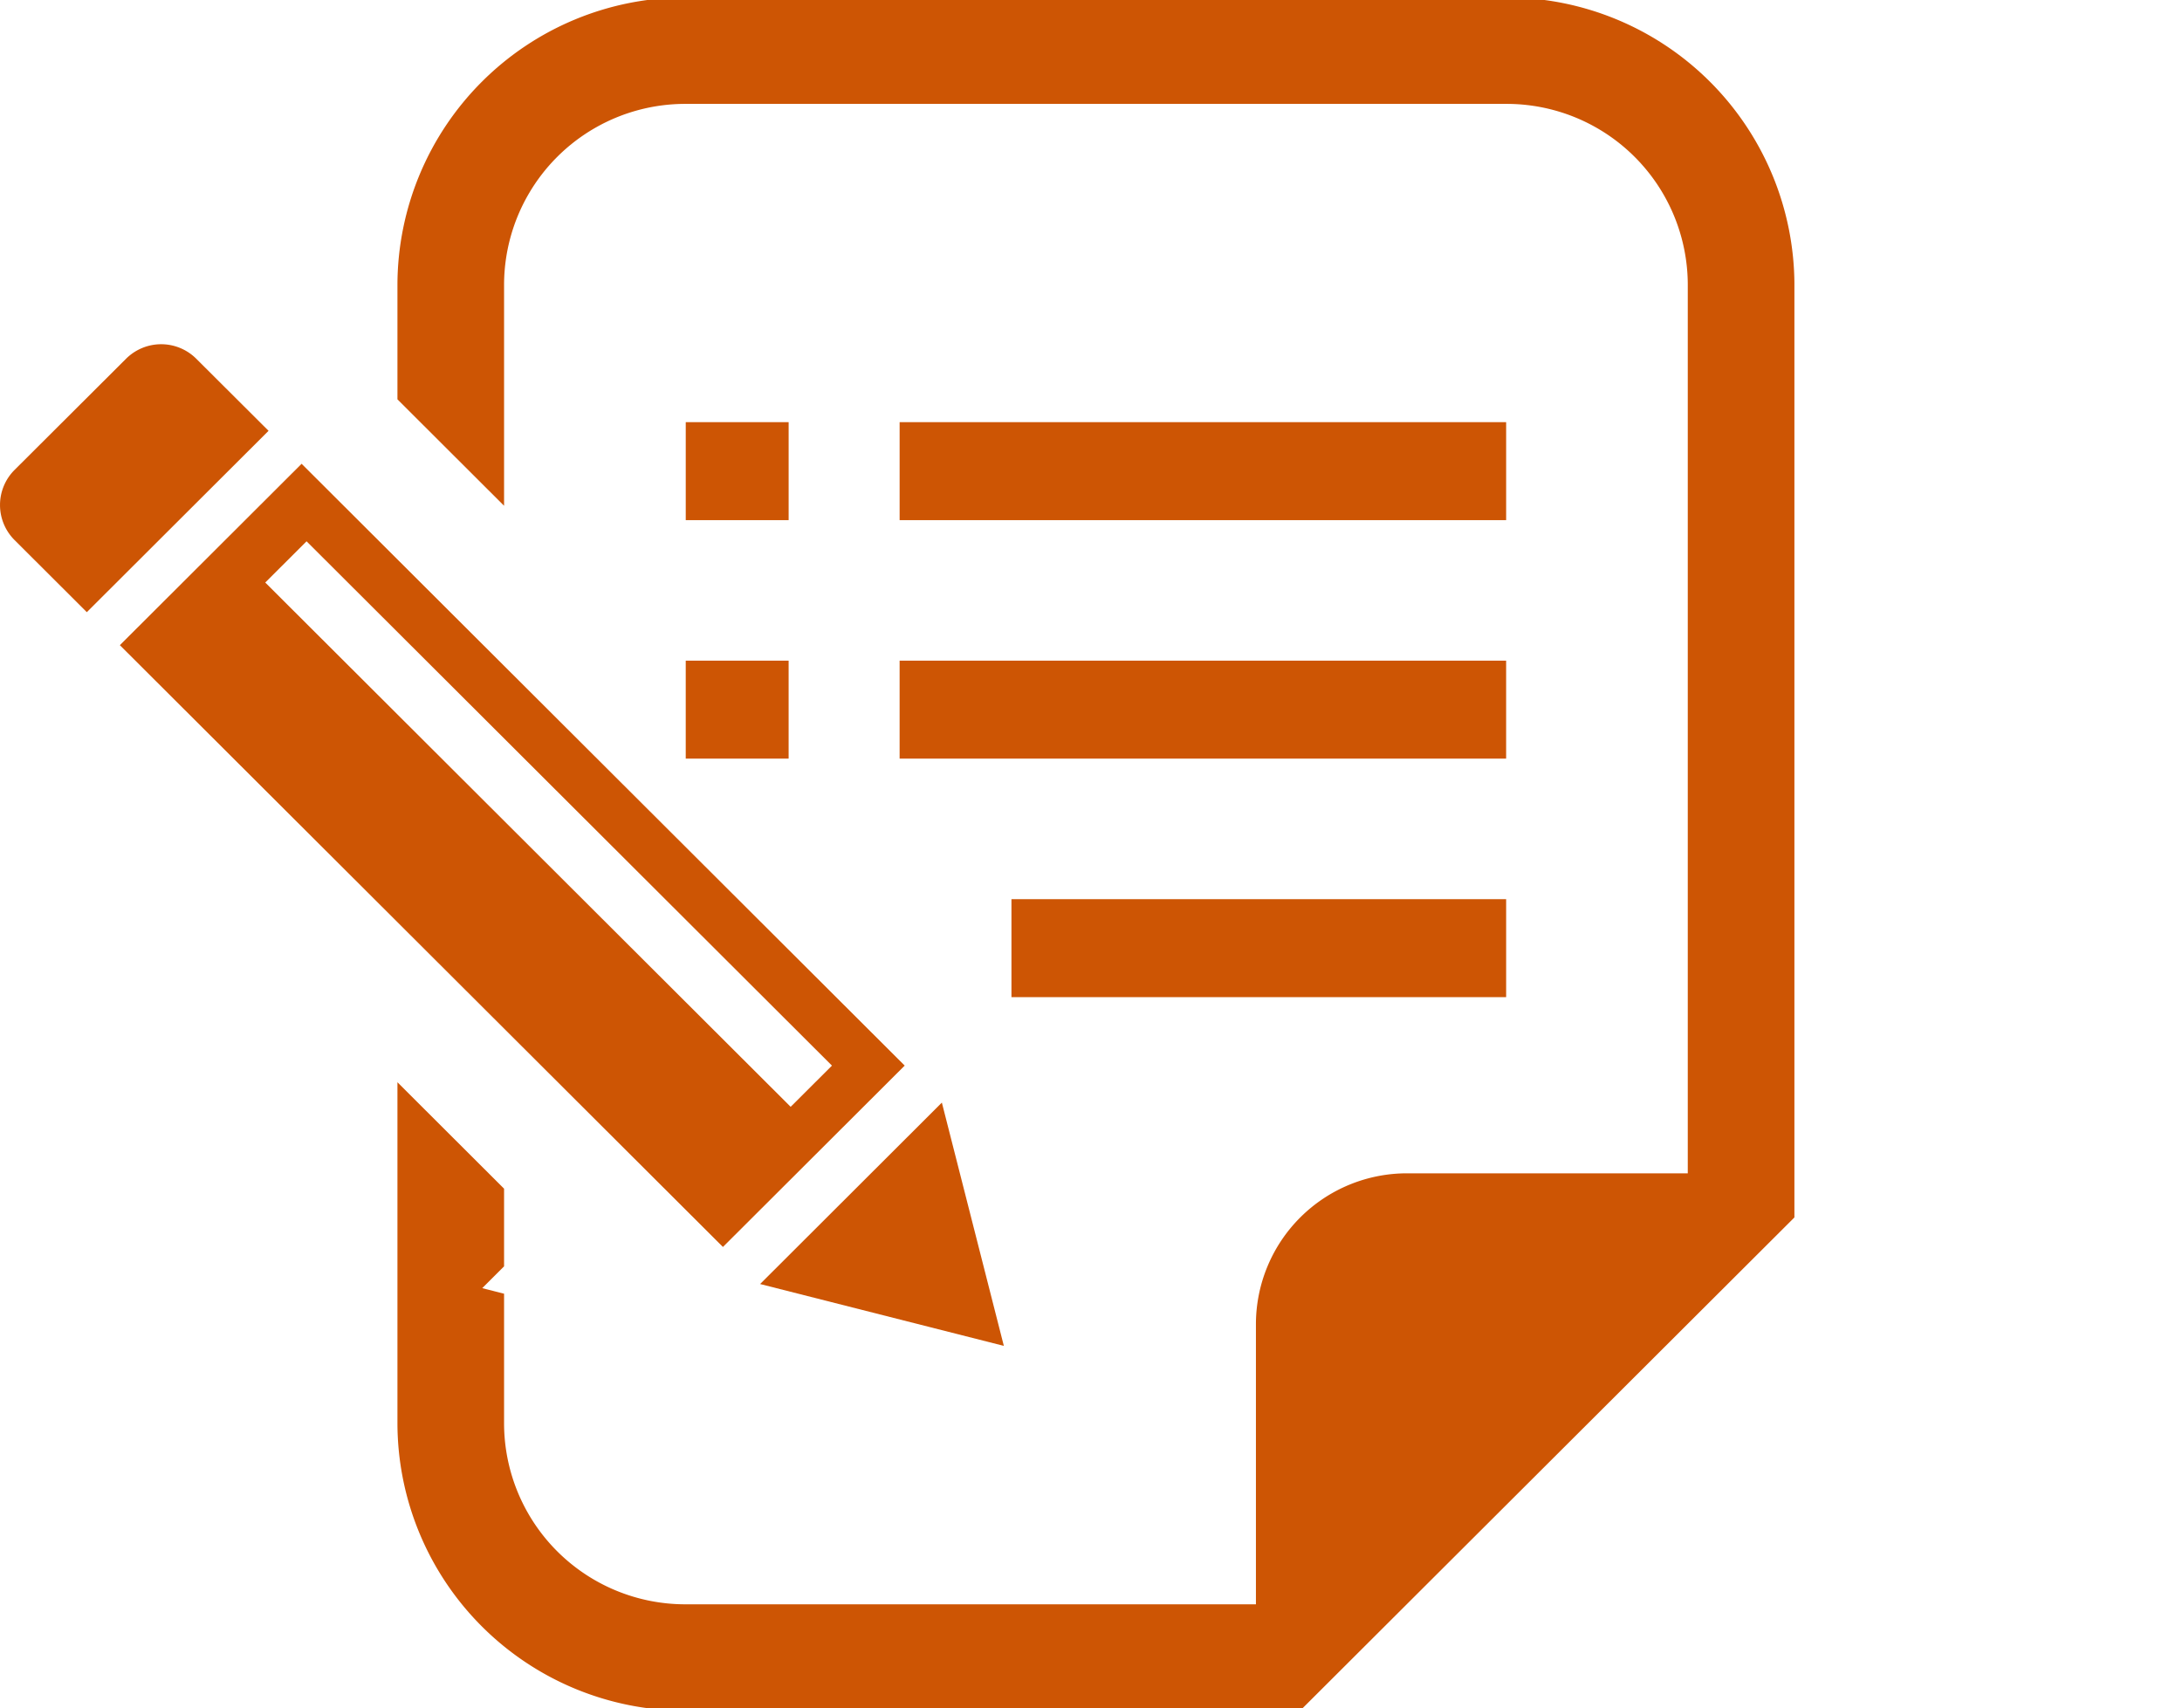 <svg xmlns="http://www.w3.org/2000/svg" xmlns:xlink="http://www.w3.org/1999/xlink" width="152" height="119" viewBox="0 0 152 119">
  <defs>
    <clipPath id="clip-path">
      <rect id="長方形_7132" data-name="長方形 7132" width="152" height="119" transform="translate(116 1254)" fill="#fff" stroke="#707070" stroke-width="1"/>
    </clipPath>
    <clipPath id="clip-path-2">
      <rect id="長方形_4758" data-name="長方形 4758" width="125" height="119" transform="translate(0 0.175)" fill="#cd5504"/>
    </clipPath>
  </defs>
  <g id="マスクグループ_417" data-name="マスクグループ 417" transform="translate(-116 -1254)" clip-path="url(#clip-path)">
    <g id="グループ_5758" data-name="グループ 5758" transform="translate(116 1253.824)">
      <g id="グループ_5017" data-name="グループ 5017" clip-path="url(#clip-path-2)">
        <path id="パス_5658" data-name="パス 5658" d="M13.674,25.8a3.463,3.463,0,0,0-4.894,0L1.013,33.545a3.452,3.452,0,0,0,0,4.884l5.035,5.024,12.66-12.634Z" transform="translate(0 -0.631)" fill="#cd5504"/>
        <path id="パス_5659" data-name="パス 5659" d="M71.2,95.948,66.882,79,54.221,91.639Z" transform="translate(-1.271 -2.013)" fill="#cd5504"/>
        <path id="パス_5660" data-name="パス 5660" d="M63.222,75.258,21.21,33.334,8.55,45.97,50.56,87.893ZM21.555,38.734l36.6,36.526-2.877,2.87-36.6-36.524Z" transform="translate(-0.2 -0.849)" fill="#cd5504"/>
        <rect id="長方形_4753" data-name="長方形 4753" width="7.167" height="6.826" transform="translate(47.77 29.585)" fill="#cd5504"/>
        <rect id="長方形_4754" data-name="長方形 4754" width="7.167" height="6.824" transform="translate(47.769 46.2)" fill="#cd5504"/>
        <rect id="長方形_4755" data-name="長方形 4755" width="42.25" height="6.826" transform="translate(62.669 29.585)" fill="#cd5504"/>
        <rect id="長方形_4756" data-name="長方形 4756" width="42.25" height="6.824" transform="translate(62.668 46.2)" fill="#cd5504"/>
        <rect id="長方形_4757" data-name="長方形 4757" width="34.46" height="6.825" transform="translate(70.459 62.816)" fill="#cd5504"/>
        <path id="パス_5661" data-name="パス 5661" d="M105.6,0H48.413A20.063,20.063,0,0,0,28.35,20.022v7.973l7.428,7.415V20.022A12.622,12.622,0,0,1,48.413,7.413H105.6a12.619,12.619,0,0,1,12.636,12.608V81.914H98.681A10.519,10.519,0,0,0,88.153,92.422v19.516H48.413A12.623,12.623,0,0,1,35.778,99.33V90.3l-1.521-.387,1.521-1.519V82.983L28.35,75.57V99.33A20.064,20.064,0,0,0,48.413,119.35H91.228l2.177-2.171,30.084-30.021,2.176-2.171V20.022A20.064,20.064,0,0,0,105.6,0" transform="translate(-0.664)" fill="#cd5504"/>
      </g>
    </g>
  </g>
</svg>
